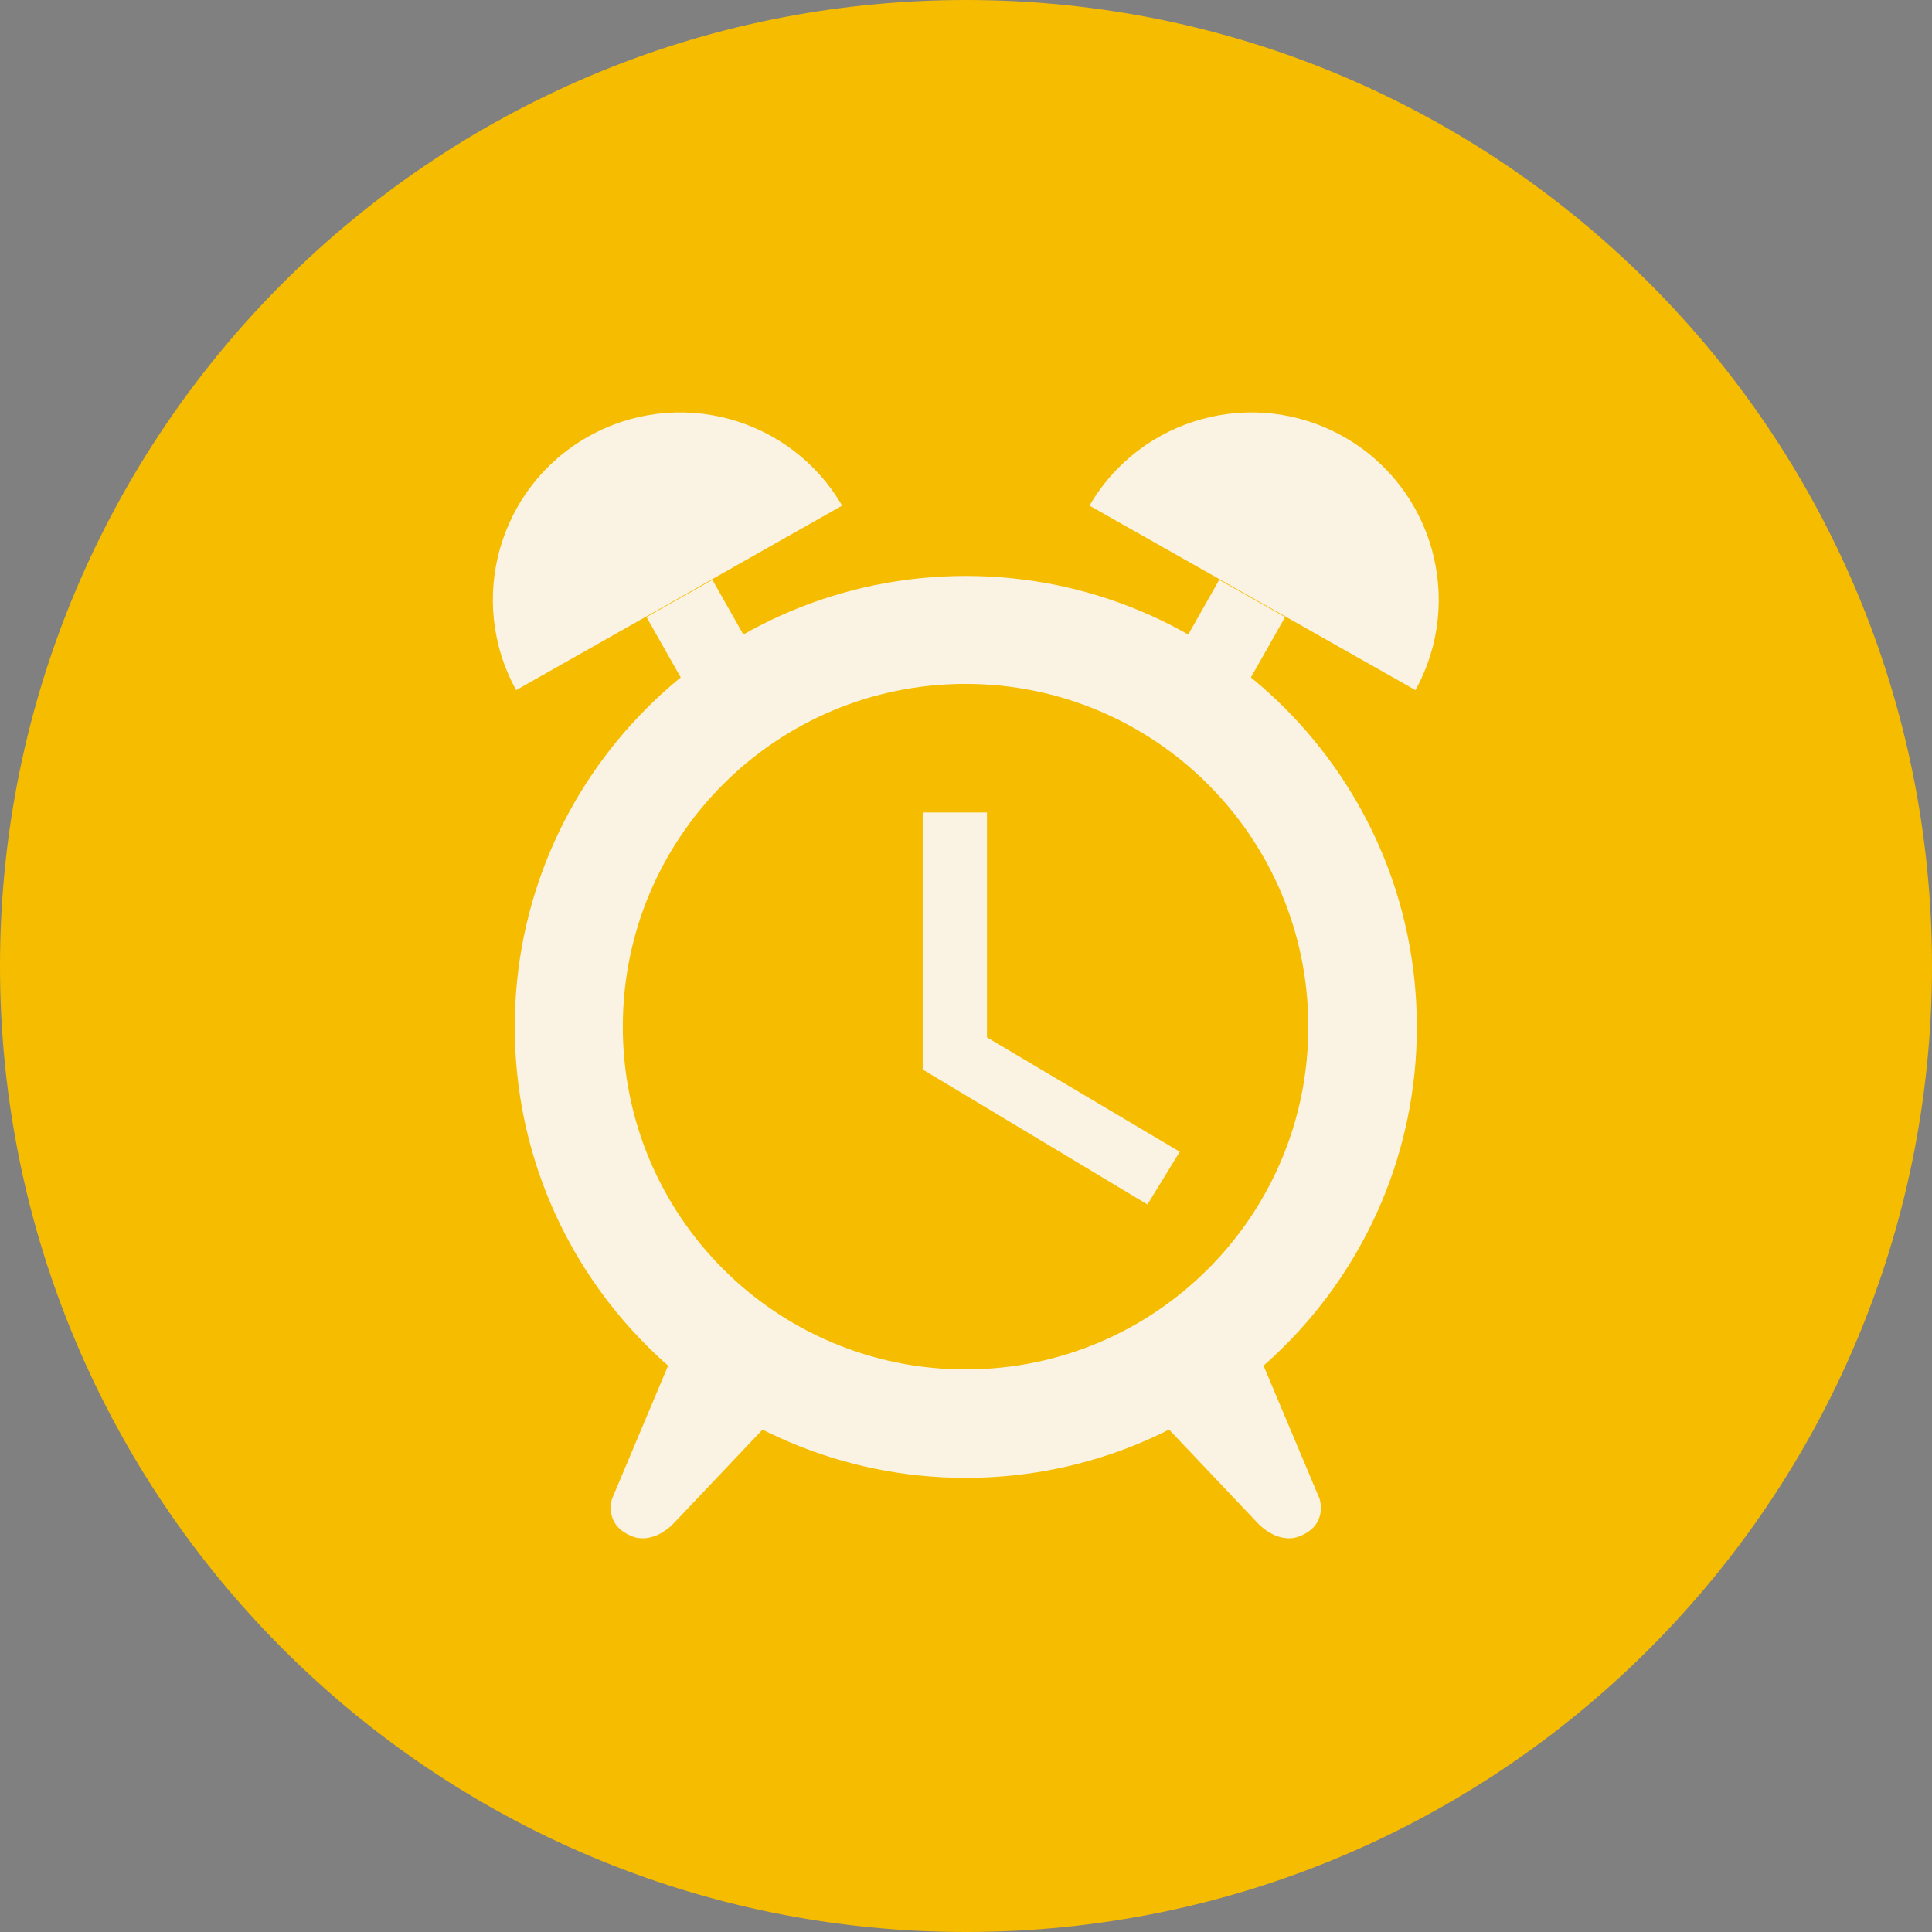 <svg xmlns="http://www.w3.org/2000/svg" xmlns:xlink="http://www.w3.org/1999/xlink" width="1080" zoomAndPan="magnify" viewBox="0 0 810 810" height="1080" preserveAspectRatio="xMidYMid meet" version="1.0"><rect x="0" y="0" width="810" height="810" fill="#808080" stroke="none"/><defs><clipPath id="id1"><path d="M 236 265 L 614.664 265 L 614.664 648 L 236 648 Z M 236 265 " clip-rule="nonzero"/></clipPath><clipPath id="id2"><path d="M 225.191 250.809 L 584.441 250.809 L 584.441 610.059 L 225.191 610.059 Z M 225.191 250.809 " clip-rule="nonzero"/></clipPath></defs><path fill="#f5bc00" d="M 405 0 C 181.324 0 0 181.324 0 405 C 0 628.676 181.324 810 405 810 C 628.676 810 810 628.676 810 405 C 810 181.324 628.676 0 405 0 " fill-opacity="1" fill-rule="nonzero"/><path fill="#faf3e3" d="M 525.039 561.398 L 553.223 628.312 C 553.223 628.312 557.207 639.797 544.027 644.391 C 544.027 644.391 535.508 647.828 526.297 637.504 L 480.047 588.719 L 525.039 561.398 " fill-opacity="1" fill-rule="nonzero"/><path fill="#faf3e3" d="M 284.805 561.398 L 256.625 628.312 C 256.625 628.312 252.629 639.797 265.805 644.391 C 265.805 644.391 274.328 647.828 283.551 637.504 L 329.789 588.719 L 284.805 561.398 " fill-opacity="1" fill-rule="nonzero"/><path fill="#faf3e3" d="M 483.941 291.176 L 511.547 306.805 L 538.777 258.707 L 511.164 243.086 L 483.941 291.176 " fill-opacity="1" fill-rule="nonzero"/><path fill="#faf3e3" d="M 456.766 211.984 C 478.355 174.852 525.867 161.898 563.352 183.113 C 600.836 204.328 614.18 251.719 593.445 289.344 L 456.766 211.984 " fill-opacity="1" fill-rule="nonzero"/><path fill="#faf3e3" d="M 325.902 291.176 L 298.289 306.805 L 271.059 258.707 L 298.672 243.086 L 325.902 291.176 " fill-opacity="1" fill-rule="nonzero"/><path fill="#faf3e3" d="M 353.07 211.984 C 331.48 174.852 283.977 161.898 246.484 183.113 C 209 204.328 195.664 251.719 216.398 289.344 L 353.07 211.984 " fill-opacity="1" fill-rule="nonzero"/><path fill="#faf3e3" d="M 594.023 430.543 C 594.023 534.961 509.363 619.605 404.922 619.605 C 300.473 619.605 215.812 534.961 215.812 430.543 C 215.812 326.113 300.473 241.469 404.922 241.469 C 509.363 241.469 594.023 326.113 594.023 430.543 " fill-opacity="1" fill-rule="nonzero"/><path fill="#f5bc00" d="M 558.074 430.543 C 558.074 515.105 489.5 583.664 404.922 583.664 C 320.336 583.664 251.762 515.105 251.762 430.543 C 251.762 345.973 320.336 277.414 404.922 277.414 C 489.5 277.414 558.074 345.973 558.074 430.543 " fill-opacity="1" fill-rule="nonzero"/><path stroke-linecap="butt" transform="matrix(0.238, 0, 0, -0.238, -100.925, 914.67)" fill="none" stroke-linejoin="miter" d="M 2126.014 2458.911 L 2126.014 2105.242 " stroke="#24537d" stroke-width="50" stroke-opacity="1" stroke-miterlimit="10"/><g clip-path="url(#id1)"><path stroke-linecap="butt" transform="matrix(0.238, 0, 0, -0.238, -100.925, 914.67)" fill="none" stroke-linejoin="miter" d="M 2126.014 2021.644 L 2548.124 1820.901 " stroke="#24537d" stroke-width="50" stroke-opacity="1" stroke-miterlimit="10"/></g><path fill="#faf3e3" d="M 421.598 430.543 C 421.598 439.75 414.133 447.215 404.922 447.215 C 395.711 447.215 388.238 439.75 388.238 430.543 C 388.238 421.336 395.711 413.863 404.922 413.863 C 414.133 413.863 421.598 421.336 421.598 430.543 " fill-opacity="1" fill-rule="nonzero"/><path fill="#faf3e3" d="M 414.105 561.398 C 414.105 566.461 409.988 570.578 404.922 570.578 C 399.848 570.578 395.73 566.461 395.73 561.398 C 395.73 556.324 399.848 552.219 404.922 552.219 C 409.988 552.219 414.105 556.324 414.105 561.398 " fill-opacity="1" fill-rule="nonzero"/><path fill="#faf3e3" d="M 414.105 299.68 C 414.105 304.75 409.988 308.867 404.922 308.867 C 399.848 308.867 395.73 304.75 395.73 299.68 C 395.73 294.613 399.848 290.496 404.922 290.496 C 409.988 290.496 414.105 294.613 414.105 299.68 " fill-opacity="1" fill-rule="nonzero"/><path fill="#faf3e3" d="M 274.031 439.723 C 268.965 439.723 264.848 435.605 264.848 430.543 C 264.848 425.469 268.965 421.352 274.031 421.352 C 279.105 421.352 283.223 425.469 283.223 430.543 C 283.223 435.605 279.105 439.723 274.031 439.723 " fill-opacity="1" fill-rule="nonzero"/><path fill="#faf3e3" d="M 535.805 439.723 C 530.73 439.723 526.621 435.605 526.621 430.543 C 526.621 425.469 530.73 421.352 535.805 421.352 C 540.867 421.352 544.984 425.469 544.984 430.543 C 544.984 435.605 540.867 439.723 535.805 439.723 " fill-opacity="1" fill-rule="nonzero"/><path fill="#faf3e3" d="M 341.75 545.508 C 339 549.773 333.309 551 329.055 548.258 C 324.789 545.508 323.551 539.832 326.301 535.566 C 329.055 531.301 334.73 530.074 339 532.824 C 343.266 535.566 344.492 541.254 341.75 545.508 " fill-opacity="1" fill-rule="nonzero"/><path fill="#faf3e3" d="M 483.531 325.52 C 480.789 329.777 475.102 331.012 470.836 328.262 C 466.582 325.512 465.344 319.832 468.094 315.566 C 470.848 311.305 476.523 310.078 480.789 312.816 C 485.047 315.566 486.285 321.254 483.531 325.52 " fill-opacity="1" fill-rule="nonzero"/><path fill="#faf3e3" d="M 296.395 504.258 C 292.008 506.805 286.383 505.32 283.836 500.941 C 281.289 496.555 282.777 490.934 287.156 488.387 C 291.543 485.832 297.164 487.32 299.711 491.707 C 302.27 496.09 300.781 501.715 296.395 504.258 " fill-opacity="1" fill-rule="nonzero"/><path fill="#faf3e3" d="M 522.68 372.699 C 518.293 375.242 512.672 373.758 510.125 369.371 C 507.566 364.996 509.062 359.371 513.441 356.816 C 517.828 354.27 523.453 355.758 526 360.145 C 528.555 364.531 527.066 370.152 522.68 372.699 " fill-opacity="1" fill-rule="nonzero"/><path fill="#faf3e3" d="M 284.461 378.551 C 279.953 376.219 278.195 370.672 280.52 366.176 C 282.852 361.668 288.402 359.91 292.898 362.234 C 297.406 364.566 299.164 370.105 296.84 374.613 C 294.508 379.117 288.957 380.875 284.461 378.551 " fill-opacity="1" fill-rule="nonzero"/><path fill="#faf3e3" d="M 516.938 498.844 C 512.43 496.508 510.672 490.973 512.996 486.465 C 515.328 481.957 520.875 480.203 525.375 482.535 C 529.883 484.855 531.648 490.406 529.316 494.902 C 526.984 499.41 521.445 501.176 516.938 498.844 " fill-opacity="1" fill-rule="nonzero"/><path fill="#faf3e3" d="M 330.039 322.824 C 327.438 318.469 328.867 312.828 333.227 310.234 C 337.586 307.641 343.219 309.062 345.82 313.422 C 348.414 317.781 346.992 323.41 342.633 326.012 C 338.273 328.605 332.633 327.176 330.039 322.824 " fill-opacity="1" fill-rule="nonzero"/><path fill="#faf3e3" d="M 464.016 547.656 C 461.422 543.297 462.852 537.664 467.203 535.074 C 471.562 532.473 477.203 533.902 479.797 538.262 C 482.391 542.617 480.969 548.25 476.609 550.852 C 472.25 553.445 466.617 552.012 464.016 547.656 " fill-opacity="1" fill-rule="nonzero"/><path fill="#f5bc00" d="M 404.977 278.473 C 321.098 278.473 253.102 346.473 253.102 430.348 C 253.102 514.227 321.098 582.223 404.977 582.223 C 488.855 582.223 556.852 514.227 556.852 430.348 C 556.852 346.473 488.855 278.473 404.977 278.473 " fill-opacity="1" fill-rule="nonzero"/><g clip-path="url(#id2)"><path fill="#faf3e3" d="M 404.727 250.809 C 305.48 250.809 225.191 331.191 225.191 430.434 C 225.191 529.676 305.48 610.059 404.727 610.059 C 503.969 610.059 584.441 529.676 584.441 430.434 C 584.441 331.191 503.969 250.809 404.727 250.809 Z M 404.816 574.133 C 325.422 574.133 261.113 509.828 261.113 430.434 C 261.113 351.039 325.422 286.73 404.816 286.73 C 484.211 286.73 548.516 351.039 548.516 430.434 C 548.516 509.828 484.211 574.133 404.816 574.133 Z M 404.816 574.133 " fill-opacity="1" fill-rule="nonzero"/></g><path fill="#faf3e3" d="M 413.797 340.621 L 386.852 340.621 L 386.852 448.395 L 481.066 504.977 L 494.629 482.883 L 413.797 434.922 Z M 413.797 340.621 " fill-opacity="1" fill-rule="nonzero"/></svg>